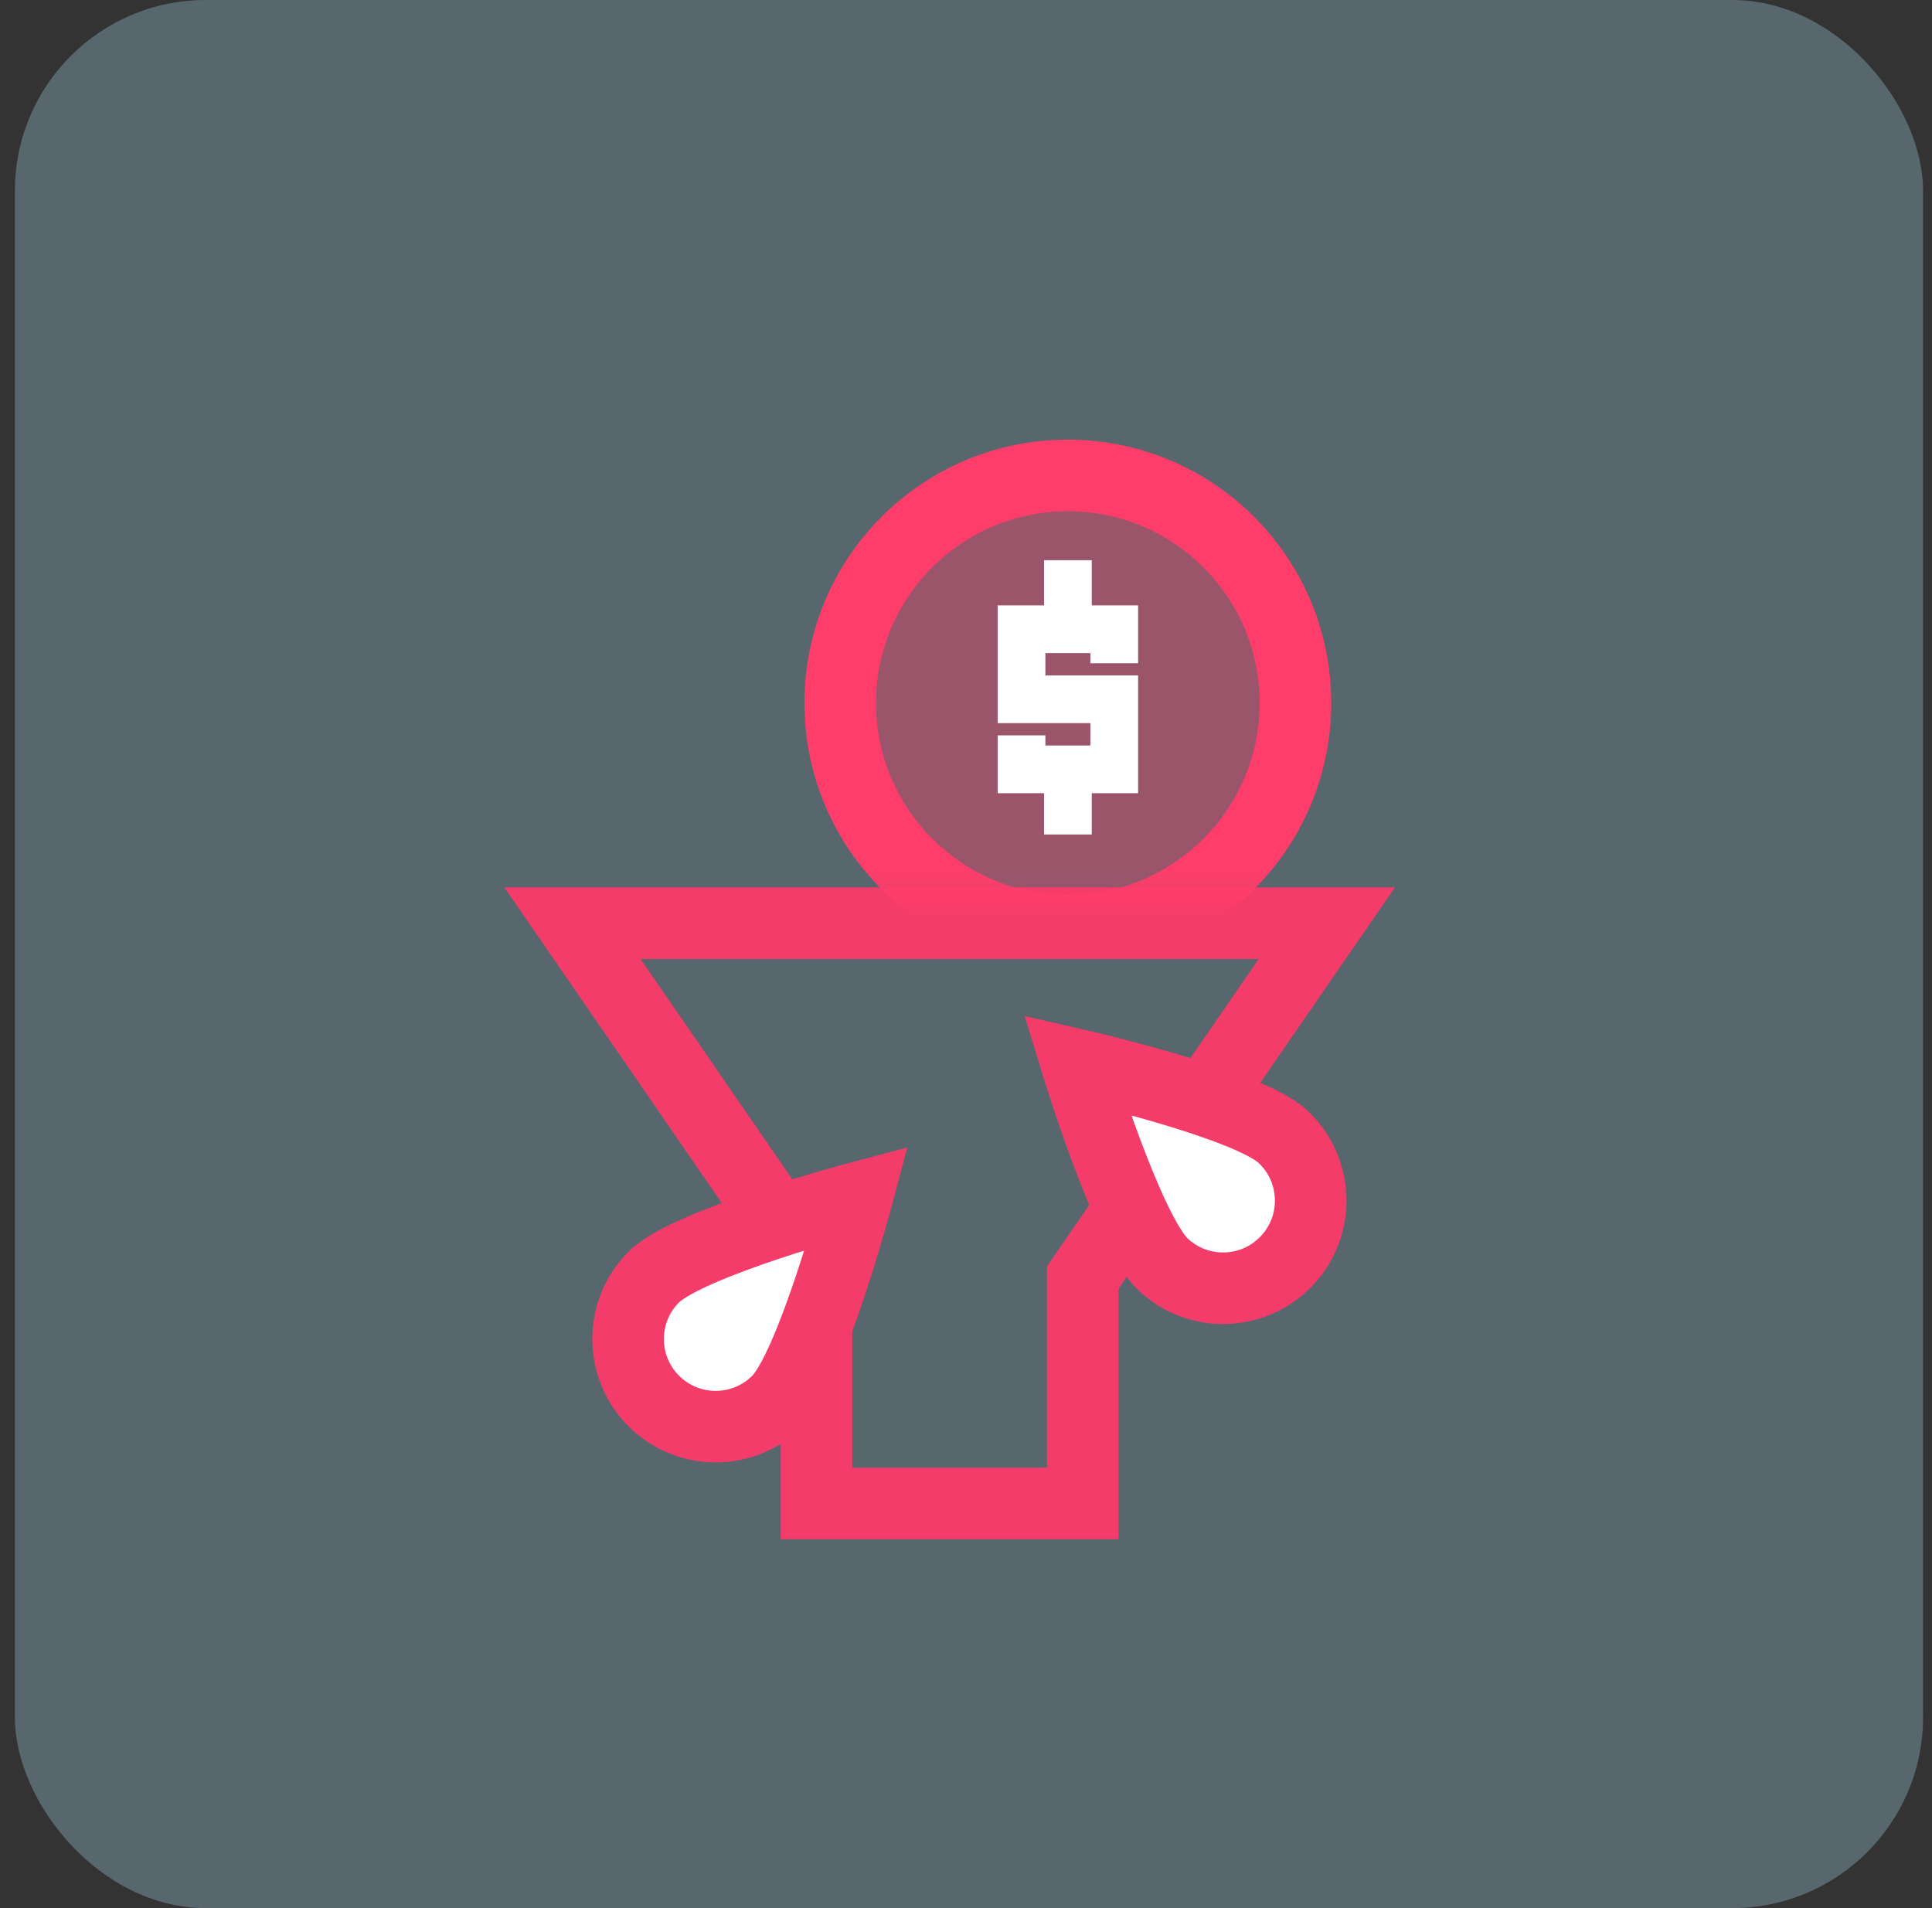 <svg xmlns="http://www.w3.org/2000/svg" width="81" height="80" viewBox="0 0 81 80" fill="none"><rect x="0" y="0" width="81" height="80" fill="#333333" stroke="none"/><rect x="0.625" width="80" height="80" rx="8" fill="#AEDEF5" fill-opacity="0.3"></rect><path d="M55.627 38.706L45.395 53.561V63.035H34.231V53.561L24 38.706H55.627Z" stroke="#F43C6A" stroke-width="3" stroke-miterlimit="10"></path><path d="M48.777 53.028C50.262 54.41 52.586 54.325 53.968 52.84C55.349 51.355 55.265 49.031 53.78 47.65C52.295 46.269 45.151 44.639 45.151 44.639C45.151 44.639 47.29 51.645 48.776 53.027L48.777 53.028Z" fill="white" stroke="#F43C6A" stroke-width="3" stroke-miterlimit="10"></path><path d="M27.408 53.544C25.974 54.979 25.974 57.304 27.408 58.738C28.842 60.173 31.168 60.173 32.602 58.738C34.036 57.304 35.923 50.224 35.923 50.224C35.923 50.224 28.844 52.109 27.41 53.543L27.408 53.544Z" fill="white" stroke="#F43C6A" stroke-width="3" stroke-miterlimit="10"></path><mask id="mask0_4335_30" style="mask-type:alpha" maskUnits="userSpaceOnUse" x="32" y="16" width="26" height="22"><rect x="32.109" y="16" width="25.139" height="21.896" fill="#D9D9D9"></rect></mask><g mask="url(#mask0_4335_30)"><circle cx="44.769" cy="29.476" r="9.543" fill="#FF3D6A" fill-opacity="0.4" stroke="#FF3D6A" stroke-width="3"></circle><path d="M46.715 27.808V26.382H42.828V29.319H46.715V32.256H42.828V30.831M44.772 32.256V34.987M44.772 23.488V26.382" stroke="white" stroke-width="2"></path></g></svg>